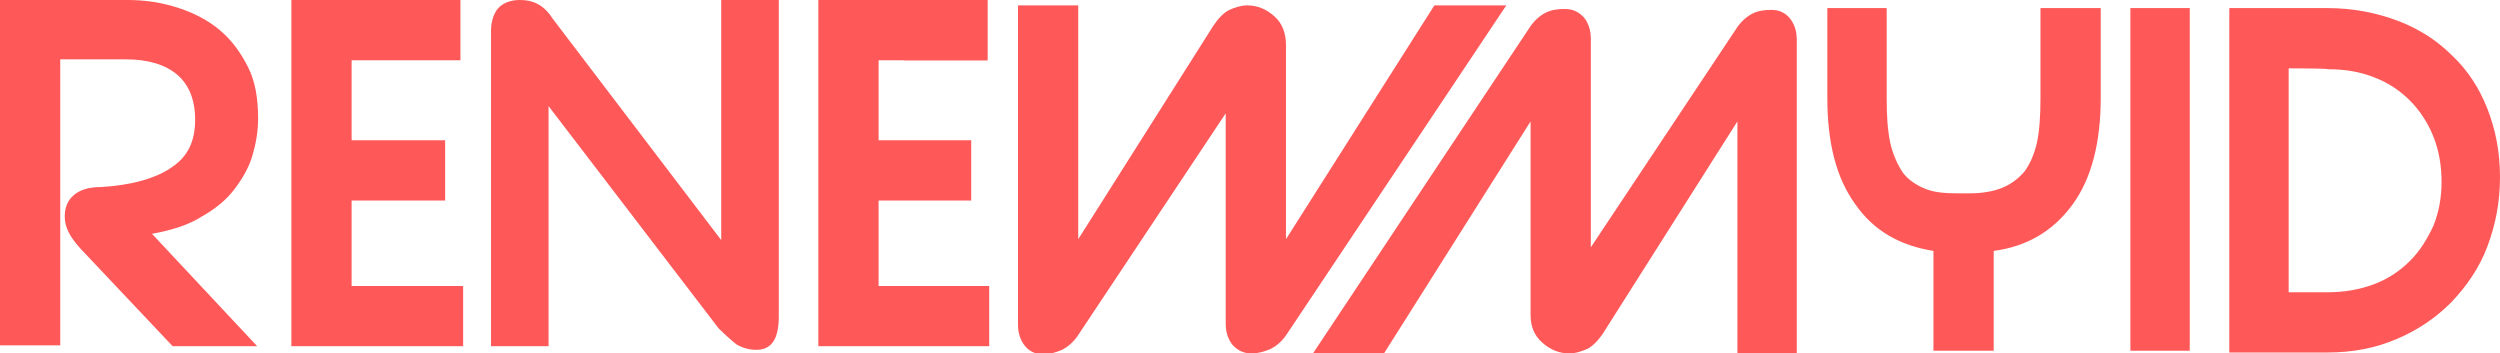 <?xml version="1.0" encoding="utf-8"?>
<svg version="1.1" xmlns="http://www.w3.org/2000/svg" xmlns:xlink="http://www.w3.org/1999/xlink" x="0px" y="0px" viewBox="0 0 278 39.3" style="enable-background:new 0 0 278 39.3;" xml:space="preserve">
<style type="text/css">
	.st0{fill:#FF5858;}
</style>
<g>
	<g>
		<g>
			<path class="st0" d="M28.6,38.5h-9.4L9,27.7c-1.2-1.3-1.8-2.4-1.8-3.6c0-1,0.3-1.8,1-2.4c0.7-0.6,1.7-0.9,3-0.9
				c3.5-0.2,6.2-1,7.9-2.2c1.8-1.2,2.6-2.9,2.6-5.3c0-2.2-0.7-3.9-2-5c-1.3-1.1-3.2-1.7-5.7-1.7H6.7v31.8H0V0h14.2
				c2,0,3.9,0.3,5.7,0.9s3.3,1.4,4.6,2.5c1.3,1.1,2.3,2.5,3.1,4.1c0.8,1.6,1.1,3.5,1.1,5.7c0,1.3-0.2,2.6-0.6,4
				c-0.4,1.4-1.1,2.6-2,3.8c-0.9,1.2-2.1,2.2-3.7,3.1C21,25,19.1,25.6,16.9,26L28.6,38.5z"/>
			<path class="st0" d="M51.4,38.5h-19V0h18.8v6.7H39.1v8.9h10.4v6.7H39.1v9.5h12.4V38.5z"/>
			<path class="st0" d="M79.9,36.5L61,11.8v26.7h-6.4V3.4c0-1,0.3-1.9,0.8-2.5C56,0.3,56.8,0,57.8,0c0.7,0,1.3,0.1,1.9,0.4
				c0.6,0.3,1.2,0.8,1.7,1.6l18.8,24.7V0h6.4v35.2c0,2.5-0.8,3.7-2.5,3.7c-0.8,0-1.5-0.2-2.2-0.6C81.4,37.9,80.7,37.3,79.9,36.5z"/>
			<path class="st0" d="M110,38.5H91V0h18.8v6.7H97.7v8.9H108v6.7H97.7v9.5H110V38.5z"/>
		</g>
		<g>
			<path class="st0" d="M143,37.3c-0.5,0.7-1.1,1.2-1.7,1.5c-0.7,0.3-1.4,0.5-2.1,0.5c-0.9,0-1.5-0.3-2.1-0.9
				c-0.5-0.6-0.8-1.4-0.8-2.4V12.6l-16.5,24.8c-0.5,0.7-1.1,1.2-1.7,1.5c-0.7,0.3-1.4,0.5-2.1,0.5c-0.8,0-1.5-0.3-2-0.9
				c-0.5-0.6-0.8-1.4-0.8-2.4V0.6h6.7v26l15-23.7c0.6-0.9,1.2-1.5,1.8-1.8c0.7-0.3,1.3-0.5,2-0.5c1.1,0,2.1,0.4,3,1.2
				c0.9,0.8,1.3,1.9,1.3,3.2v21.6l16.5-26h8L143,37.3z"/>
		</g>
		<path class="st0" d="M170.2,2.9c0.5-0.7,1.1-1.2,1.7-1.5c0.6-0.3,1.3-0.4,2.1-0.4c0.9,0,1.5,0.3,2.1,0.9c0.5,0.6,0.8,1.4,0.8,2.4
			v23.2l16.3-24.5c0.5-0.7,1.1-1.2,1.7-1.5c0.6-0.3,1.3-0.4,2.1-0.4c0.8,0,1.5,0.3,2,0.9c0.5,0.6,0.8,1.4,0.8,2.4v35.1h-6.6V13.5
			L178.3,37c-0.6,0.9-1.2,1.5-1.8,1.8c-0.7,0.3-1.3,0.5-2,0.5c-1.1,0-2.1-0.4-3-1.2c-0.9-0.8-1.3-1.8-1.3-3.1V13.5l-16.3,25.8H146
			L170.2,2.9z"/>
		<path class="st0" d="M233.6,0.9v10c0,4.9-1,8.9-3.1,11.8c-2.1,2.9-5,4.7-8.8,5.2V39H215V27.9c-3.8-0.6-6.7-2.3-8.7-5.2
			c-2.1-2.9-3.1-6.8-3.1-11.8v-10h6.6v10c0,2,0.1,3.6,0.4,5c0.3,1.3,0.8,2.4,1.4,3.3c0.6,0.8,1.5,1.4,2.5,1.8c1,0.4,2.2,0.5,3.6,0.5
			h1.3c1.4,0,2.6-0.2,3.6-0.6c1-0.4,1.8-1,2.5-1.8c0.6-0.8,1.1-1.9,1.4-3.2c0.3-1.4,0.4-3,0.4-5v-10H233.6z"/>
		<path class="st0" d="M236.9,39V0.9h6.6V39H236.9z"/>
		<path class="st0" d="M247.9,39V0.9h10.9c2.8,0,5.4,0.5,7.8,1.4c2.4,0.9,4.4,2.2,6.1,3.9c1.7,1.6,3,3.6,3.9,5.9
			c0.9,2.3,1.4,4.8,1.4,7.6c0,2.8-0.5,5.3-1.4,7.7c-0.9,2.4-2.3,4.4-4,6.2c-1.7,1.7-3.7,3.1-6.1,4.1c-2.3,1-4.9,1.5-7.7,1.5H247.9z
			 M254.5,7.6v24.9h4.3c1.9,0,3.6-0.3,5.2-0.9c1.6-0.6,2.9-1.5,4-2.6c1.1-1.1,1.9-2.4,2.6-3.9c0.6-1.5,0.9-3.1,0.9-4.9
			c0-1.8-0.3-3.5-0.9-5c-0.6-1.5-1.5-2.9-2.6-4c-1.1-1.1-2.4-2-4-2.6c-1.5-0.6-3.2-0.9-5.1-0.9C258.8,7.6,254.5,7.6,254.5,7.6z"/>
	</g>
	<g>
		<path class="st0" d="M96.3,2.8l-0.2,0.6L96,3.3l0.2-0.5L96.3,2.8L96.3,2.8z"/>
	</g>
	<rect x="100.5" class="st0" width="9.3" height="6.7"/>
</g>
</svg>
